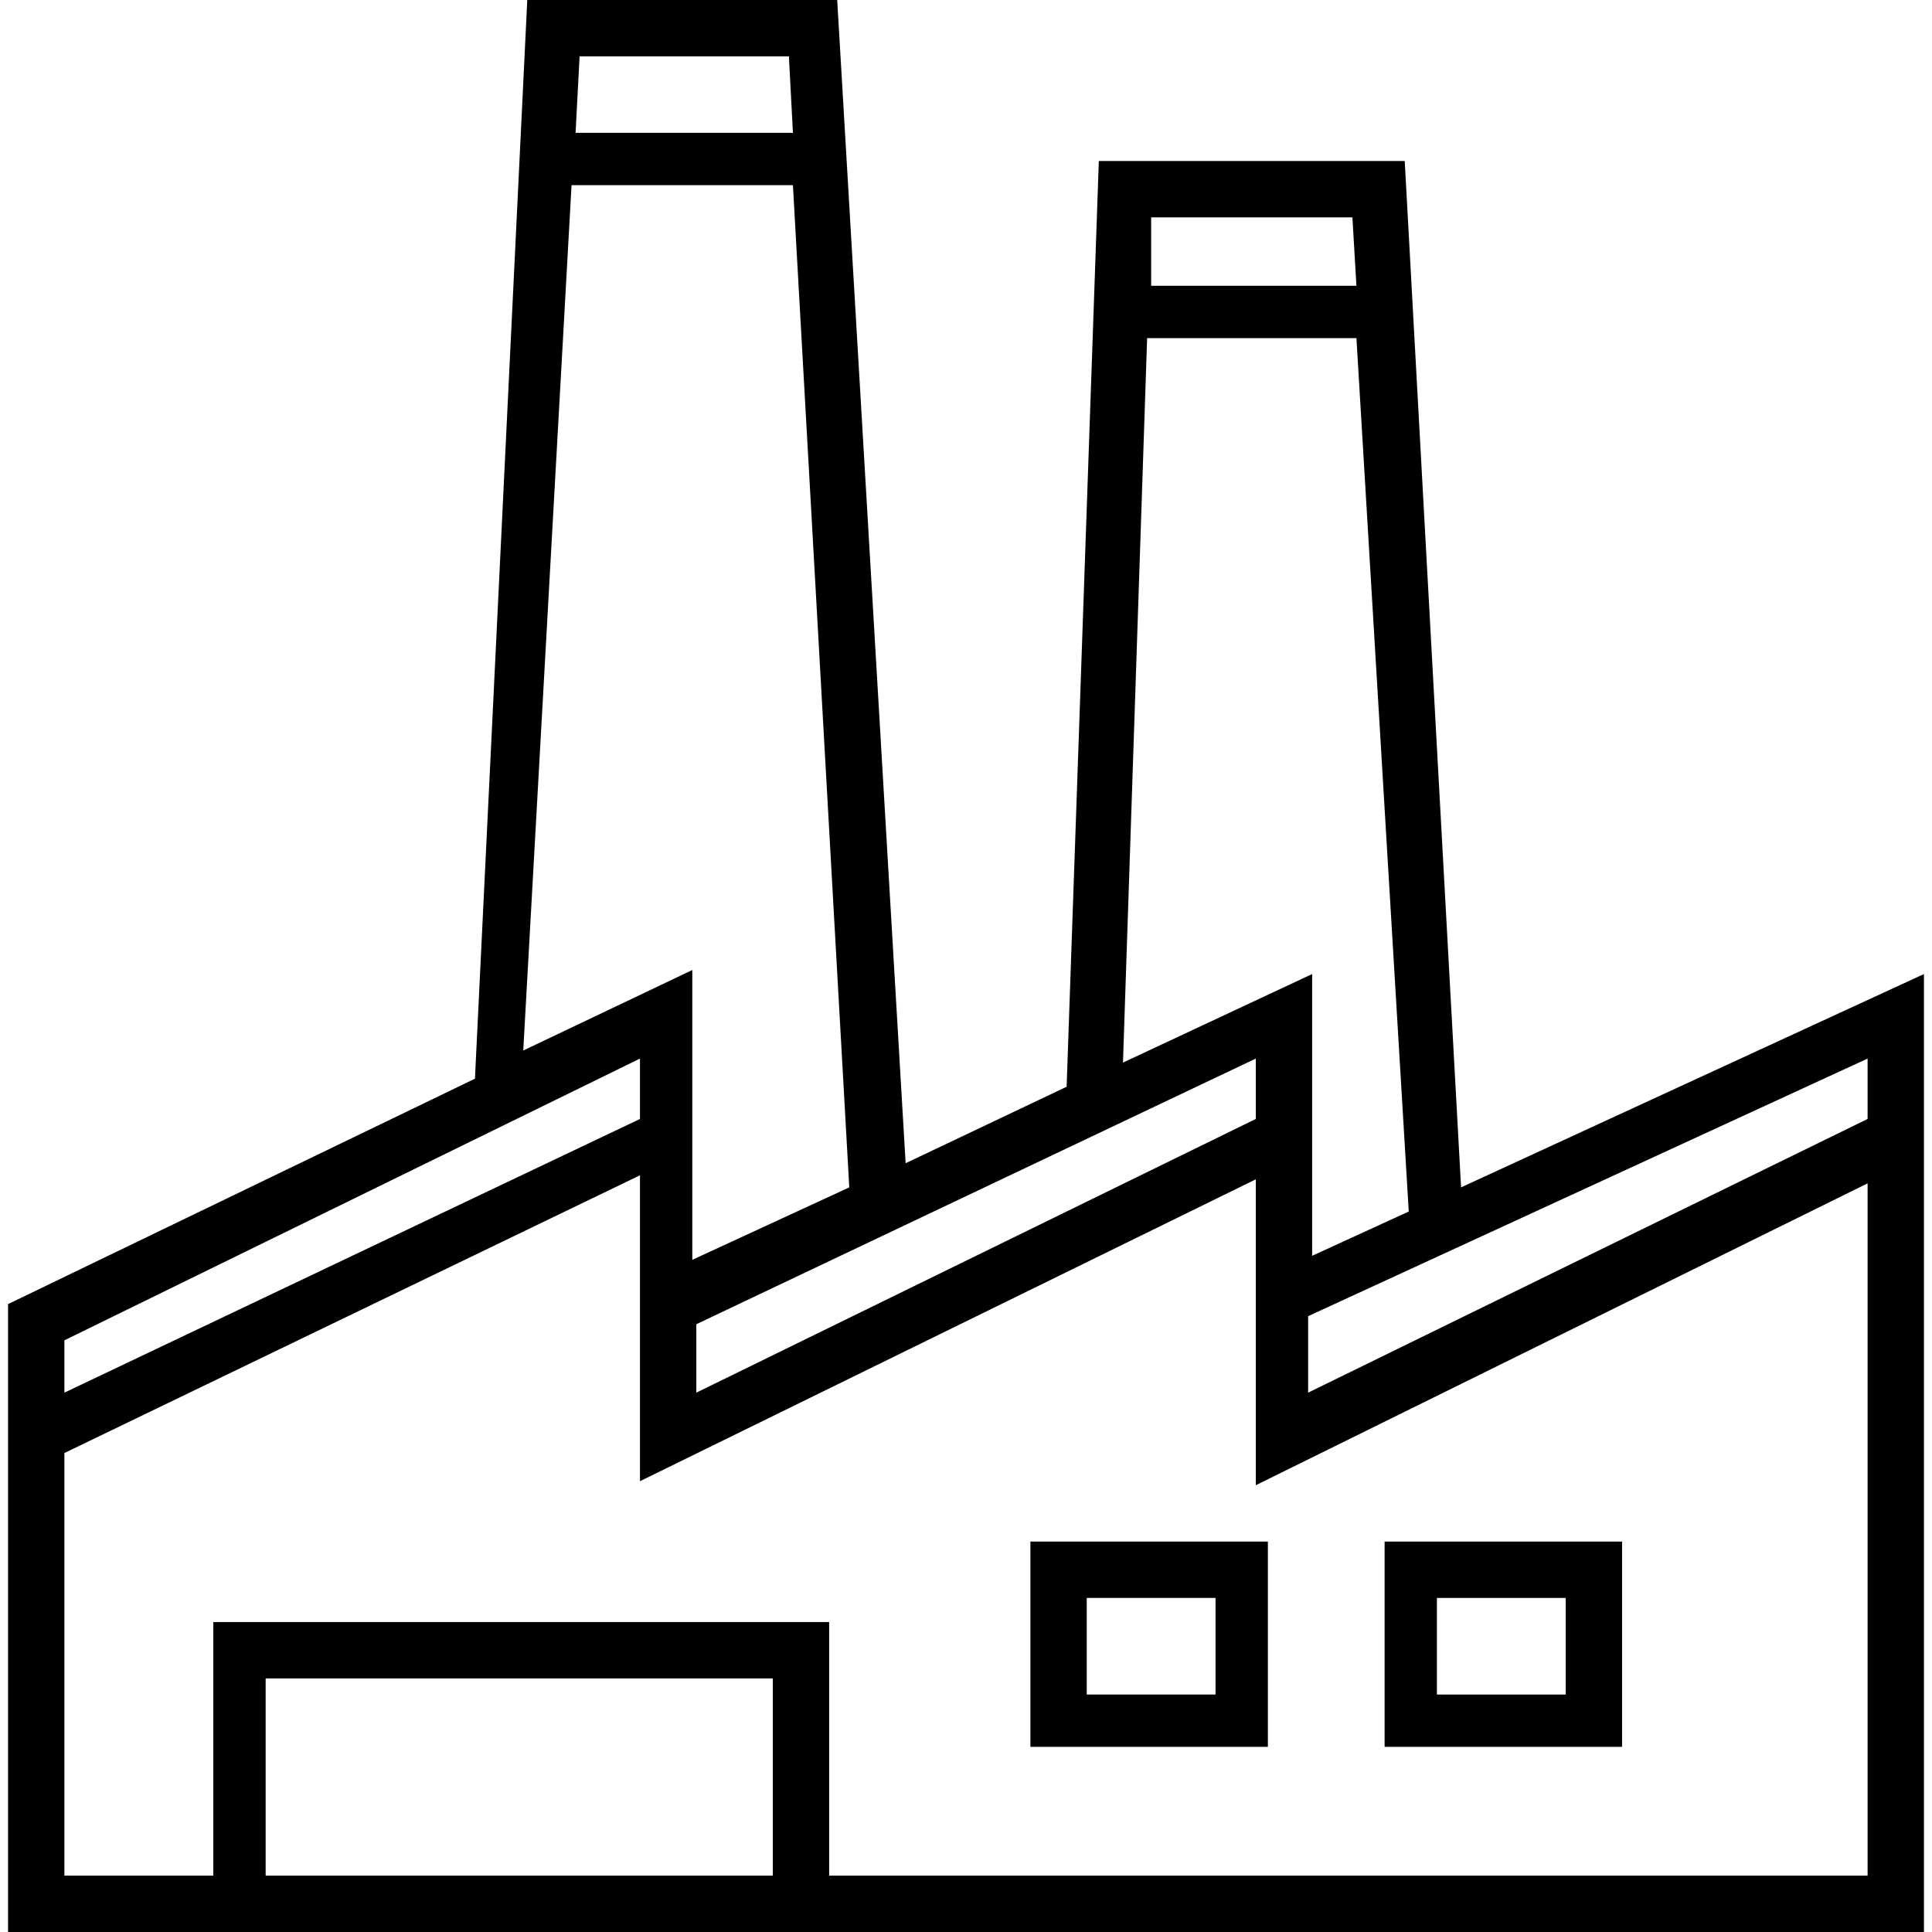 <?xml version="1.0" encoding="utf-8"?>
<!-- Generator: Adobe Illustrator 26.5.0, SVG Export Plug-In . SVG Version: 6.00 Build 0)  -->
<svg version="1.1" id="Layer_1" xmlns="http://www.w3.org/2000/svg" xmlns:xlink="http://www.w3.org/1999/xlink" x="0px" y="0px"
	 viewBox="0 0 48 48" style="enable-background:new 0 0 48 48;" xml:space="preserve">
<g>
	<path d="M36.3,29.5L34.9,4h-7.6l-0.8,23l-4,1.9L20.8,0h-7.7l-1.3,26.8L0.2,32.4v0.4V48h5.1h15.4h27.1V24.2L36.3,29.5z M28.6,5.4h5
		l0.1,1.7h-5.1L28.6,5.4z M28.5,8.4h5.2L35,30.1l-2.4,1.1v-7l-4.7,2.2L28.5,8.4z M31.2,26.3v1.5l-13.9,6.8v-1.7L31.2,26.3z
		 M14.4,1.4h5.2l0.1,1.9h-5.4L14.4,1.4z M14.2,4.6h5.5l1.4,24.9l-3.9,1.8v-7.2l-4.2,2L14.2,4.6z M1.6,33.3l14.3-7v1.5L1.6,34.6V33.3
		z M19.3,46.6H6.6l0-4.9h12.6V46.6z M46.4,46.6H20.6v-6.3H5.3V41v5.6H1.6V36.1l14.3-6.9v3.2v1.1v3.3l15.3-7.5v3v1.1v3.5l15.2-7.5
		V46.6z M46.4,27.8l-13.9,6.8v-1.9l13.9-6.4V27.8z"/>
	<path d="M25.6,39v4.4h5.9v-5.1h-5.9V39z M27,39.7h3.2v2.4H27V39.7z"/>
	<path d="M40.3,38.3h-5.9V39v4.4h5.9V38.3z M38.9,42.1h-3.2v-2.4h3.2V42.1z"/>
</g>
</svg>
